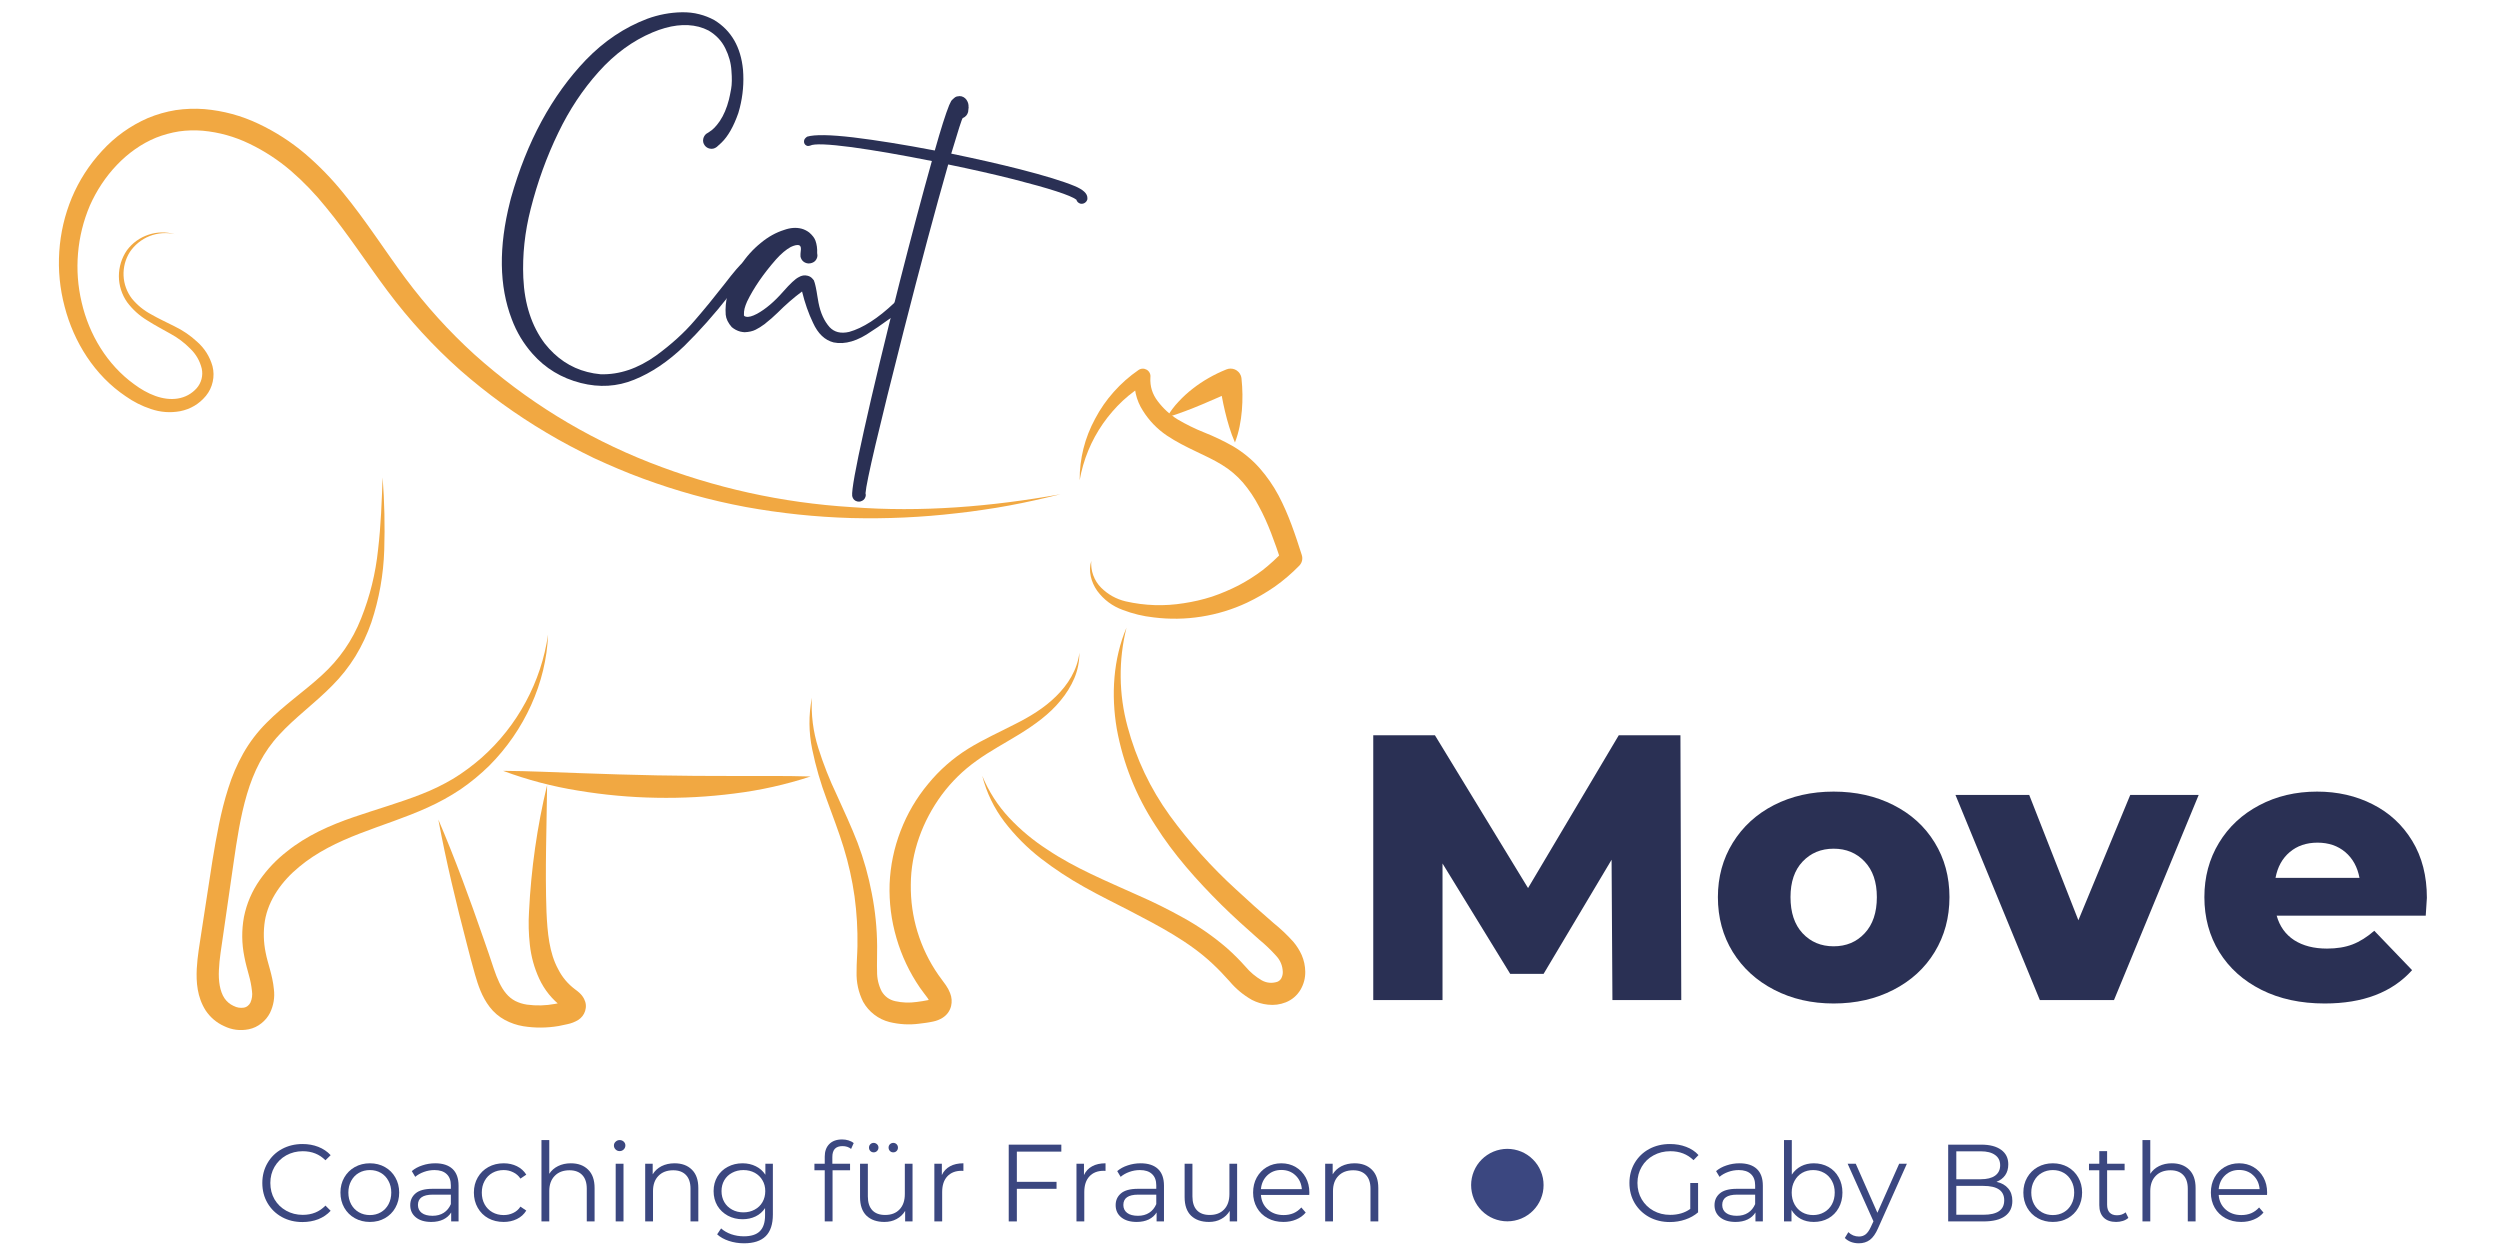 <svg xmlns="http://www.w3.org/2000/svg" xmlns:xlink="http://www.w3.org/1999/xlink" width="500" viewBox="0 0 375 187.5" height="250" preserveAspectRatio="xMidYMid meet"><defs><g></g><clipPath id="id1"><path d="M 161 55 L 195.891 55 L 195.891 93 L 161 93 Z M 161 55 " clip-rule="nonzero"></path></clipPath><clipPath id="id2"><path d="M 147 94 L 195.891 94 L 195.891 151 L 147 151 Z M 147 94 " clip-rule="nonzero"></path></clipPath><clipPath id="id3"><path d="M 65 117 L 88 117 L 88 154.66 L 65 154.66 Z M 65 117 " clip-rule="nonzero"></path></clipPath><clipPath id="id4"><path d="M 29 71 L 83 71 L 83 154.66 L 29 154.66 Z M 29 71 " clip-rule="nonzero"></path></clipPath><clipPath id="id5"><path d="M 8.141 16.277 L 160 16.277 L 160 78 L 8.141 78 Z M 8.141 16.277 " clip-rule="nonzero"></path></clipPath><clipPath id="id6"><path d="M 220.668 172.328 L 231.535 172.328 L 231.535 183.199 L 220.668 183.199 Z M 220.668 172.328 " clip-rule="nonzero"></path></clipPath></defs><g clip-path="url(#id1)"><path fill="#f1a842" d="M 161.949 72.039 C 161.938 68.766 162.711 65.688 164.27 62.809 C 165.035 61.352 165.965 60.012 167.062 58.785 C 168.168 57.539 169.406 56.445 170.781 55.5 C 170.965 55.375 171.164 55.309 171.387 55.301 C 171.605 55.293 171.812 55.348 172.004 55.457 C 172.195 55.57 172.34 55.723 172.441 55.918 C 172.543 56.113 172.586 56.32 172.566 56.539 L 172.559 56.633 C 172.484 57.945 172.852 59.125 173.652 60.168 C 174.477 61.27 175.477 62.188 176.648 62.914 C 177.914 63.66 179.23 64.309 180.598 64.855 C 182.102 65.449 183.555 66.145 184.961 66.941 C 186.449 67.824 187.77 68.906 188.922 70.195 C 190.035 71.457 190.988 72.832 191.781 74.316 C 193.324 77.234 194.316 80.277 195.262 83.234 L 195.27 83.266 C 195.359 83.539 195.367 83.82 195.305 84.102 C 195.238 84.383 195.105 84.625 194.906 84.836 C 193.773 86 192.547 87.051 191.223 87.992 C 189.895 88.91 188.504 89.715 187.043 90.406 C 184.863 91.426 182.582 92.121 180.199 92.496 C 177.82 92.871 175.434 92.91 173.043 92.609 C 171.457 92.438 169.914 92.062 168.422 91.492 C 166.852 90.922 165.57 89.965 164.578 88.621 C 163.656 87.32 163.223 85.613 163.691 84.137 C 163.633 84.883 163.734 85.605 163.992 86.305 C 164.25 87.008 164.641 87.621 165.168 88.152 C 166.207 89.184 167.434 89.867 168.859 90.207 C 171.742 90.859 174.641 90.953 177.559 90.484 C 178.996 90.27 180.406 89.941 181.789 89.5 C 183.16 89.035 184.484 88.473 185.773 87.816 C 187.043 87.148 188.254 86.383 189.398 85.52 C 190.52 84.637 191.562 83.676 192.535 82.637 L 192.18 84.234 C 191.207 81.316 190.215 78.461 188.816 75.914 C 188.156 74.648 187.363 73.473 186.441 72.383 C 185.527 71.332 184.473 70.445 183.281 69.719 C 180.871 68.227 177.867 67.234 175.023 65.328 C 173.566 64.34 172.371 63.098 171.434 61.605 C 170.93 60.824 170.574 59.98 170.367 59.074 C 170.164 58.172 170.125 57.258 170.246 56.336 L 172.023 57.469 C 170.719 58.207 169.52 59.086 168.422 60.105 C 167.316 61.145 166.328 62.285 165.457 63.527 C 163.668 66.109 162.496 68.949 161.949 72.039 Z M 161.949 72.039 " fill-opacity="1" fill-rule="nonzero"></path></g><path fill="#f1a842" d="M 175.047 62.578 C 175.535 61.727 176.121 60.945 176.797 60.234 C 177.453 59.527 178.16 58.879 178.926 58.289 C 179.684 57.699 180.48 57.164 181.316 56.691 C 182.148 56.215 183.012 55.797 183.902 55.438 L 183.969 55.41 C 184.172 55.328 184.383 55.289 184.598 55.289 C 184.816 55.289 185.027 55.336 185.23 55.418 C 185.43 55.504 185.605 55.625 185.762 55.781 C 185.914 55.934 186.031 56.113 186.113 56.316 C 186.172 56.461 186.207 56.609 186.223 56.766 C 186.395 58.367 186.414 59.969 186.281 61.57 C 186.215 62.379 186.098 63.184 185.938 63.98 C 185.773 64.797 185.543 65.594 185.242 66.371 C 184.91 65.613 184.625 64.84 184.387 64.051 C 184.152 63.281 183.941 62.516 183.762 61.754 C 183.395 60.223 183.125 58.703 182.902 57.172 L 185.227 58.504 L 182.793 59.594 C 181.98 59.953 181.156 60.309 180.328 60.656 C 179.496 61.008 178.648 61.344 177.777 61.672 C 176.906 62 176.016 62.32 175.047 62.578 Z M 175.047 62.578 " fill-opacity="1" fill-rule="nonzero"></path><g clip-path="url(#id2)"><path fill="#f1a842" d="M 168.977 94.145 C 168.367 96.586 168.074 99.066 168.102 101.582 C 168.129 104.098 168.473 106.57 169.133 109 C 170.426 113.828 172.535 118.27 175.461 122.324 C 178.402 126.355 181.719 130.055 185.41 133.422 C 187.246 135.125 189.113 136.809 191.031 138.453 C 192.094 139.309 193.078 140.242 193.992 141.258 C 194.508 141.867 194.93 142.535 195.258 143.262 C 195.602 144.062 195.777 144.895 195.789 145.766 C 195.801 146.719 195.566 147.609 195.09 148.438 C 194.562 149.328 193.82 149.965 192.859 150.352 C 192 150.688 191.113 150.805 190.191 150.699 C 189.348 150.613 188.547 150.375 187.789 149.984 C 186.5 149.254 185.383 148.324 184.43 147.191 C 183.551 146.211 182.773 145.387 181.883 144.562 C 178.371 141.254 173.91 138.934 169.434 136.602 C 167.188 135.441 164.891 134.324 162.641 133.055 C 160.375 131.793 158.215 130.371 156.156 128.789 C 154.094 127.188 152.266 125.355 150.676 123.285 C 149.098 121.207 147.984 118.906 147.34 116.383 C 148.309 118.73 149.66 120.832 151.395 122.691 C 153.109 124.512 155.023 126.098 157.129 127.453 C 161.277 130.238 165.918 132.133 170.578 134.238 C 172.949 135.27 175.262 136.414 177.516 137.676 C 179.84 138.961 182.008 140.469 184.02 142.199 C 185.008 143.074 185.941 144.004 186.82 144.992 C 187.52 145.824 188.34 146.512 189.277 147.059 C 190.016 147.457 190.789 147.527 191.59 147.273 C 191.852 147.168 192.055 146.992 192.195 146.746 C 192.352 146.441 192.43 146.117 192.418 145.773 C 192.383 144.848 192.051 144.047 191.418 143.367 C 190.629 142.488 189.777 141.676 188.863 140.926 C 186.949 139.23 185.031 137.523 183.203 135.711 C 179.551 132.082 176.062 128.191 173.281 123.773 C 170.398 119.348 168.477 114.535 167.52 109.34 C 166.652 104.23 166.98 98.852 168.977 94.145 Z M 168.977 94.145 " fill-opacity="1" fill-rule="nonzero"></path></g><path fill="#f1a842" d="M 161.906 97.914 C 161.914 99.234 161.664 100.504 161.156 101.723 C 160.629 102.945 159.938 104.066 159.082 105.082 C 157.406 107.145 155.191 108.715 152.988 110.086 C 150.77 111.453 148.5 112.652 146.492 114.105 C 144.48 115.535 142.742 117.238 141.27 119.215 C 138.391 123.129 136.633 127.879 136.621 132.68 C 136.586 135.094 136.918 137.457 137.621 139.77 C 138.324 142.078 139.367 144.227 140.742 146.215 L 141.883 147.781 C 142.145 148.156 142.359 148.559 142.523 148.988 C 142.77 149.617 142.816 150.258 142.664 150.914 C 142.473 151.656 142.051 152.238 141.406 152.656 C 140.965 152.934 140.488 153.125 139.973 153.23 C 139.555 153.324 139.246 153.367 138.902 153.422 C 138.562 153.473 138.219 153.52 137.867 153.555 C 136.371 153.75 134.887 153.664 133.422 153.305 C 132.582 153.09 131.816 152.719 131.129 152.188 C 130.445 151.66 129.891 151.02 129.465 150.262 C 128.77 148.855 128.441 147.367 128.488 145.797 C 128.48 144.395 128.602 143.133 128.617 141.902 C 128.66 139.406 128.516 136.922 128.18 134.449 C 127.828 131.965 127.285 129.527 126.547 127.129 C 125.812 124.723 124.883 122.336 124.004 119.906 C 123.086 117.465 122.363 114.969 121.836 112.418 C 121.301 109.836 121.281 107.254 121.785 104.664 C 121.648 107.234 121.969 109.746 122.742 112.199 C 123.508 114.629 124.441 116.992 125.539 119.289 C 126.59 121.621 127.688 123.965 128.637 126.414 C 129.57 128.887 130.285 131.426 130.773 134.023 C 131.285 136.629 131.551 139.258 131.57 141.914 C 131.59 143.254 131.516 144.559 131.562 145.723 C 131.547 146.773 131.777 147.766 132.25 148.703 C 132.719 149.484 133.398 149.977 134.289 150.176 C 135.355 150.414 136.43 150.449 137.512 150.293 C 137.801 150.258 138.094 150.219 138.391 150.168 C 138.68 150.117 139.008 150.066 139.215 150.016 C 139.34 149.988 139.461 149.945 139.574 149.891 C 139.5 149.949 139.453 150.023 139.43 150.113 C 139.395 150.242 139.438 150.27 139.391 150.152 C 139.316 149.98 139.223 149.82 139.113 149.668 C 138.98 149.473 138.801 149.258 138.586 148.965 C 138.383 148.684 138.164 148.414 137.973 148.129 C 136.414 145.844 135.246 143.375 134.473 140.723 C 133.695 138.07 133.352 135.359 133.441 132.598 C 133.555 129.852 134.105 127.195 135.094 124.629 C 136.078 122.062 137.449 119.719 139.207 117.602 C 140.934 115.492 142.953 113.719 145.27 112.281 C 147.547 110.879 149.922 109.824 152.18 108.656 C 154.453 107.52 156.605 106.227 158.395 104.461 C 160.172 102.723 161.598 100.496 161.906 97.914 Z M 161.906 97.914 " fill-opacity="1" fill-rule="nonzero"></path><path fill="#f1a842" d="M 121.59 116.473 C 117.863 117.695 114.051 118.547 110.156 119.027 C 106.27 119.527 102.371 119.738 98.453 119.664 C 94.535 119.598 90.645 119.242 86.781 118.602 C 82.906 117.984 79.129 116.992 75.449 115.625 C 79.375 115.648 83.215 115.848 87.051 115.973 C 90.883 116.117 94.703 116.227 98.516 116.305 C 102.332 116.375 106.152 116.406 109.984 116.398 C 113.82 116.414 117.668 116.352 121.59 116.473 Z M 121.59 116.473 " fill-opacity="1" fill-rule="nonzero"></path><g clip-path="url(#id3)"><path fill="#f1a842" d="M 82.066 117.758 C 81.996 124.156 81.75 130.5 81.973 136.777 C 82.113 139.883 82.383 142.922 83.723 145.375 C 84.332 146.586 85.184 147.598 86.273 148.41 C 86.488 148.562 86.695 148.727 86.891 148.906 C 87.191 149.172 87.434 149.484 87.617 149.844 C 87.914 150.426 87.961 151.027 87.77 151.652 C 87.586 152.215 87.242 152.66 86.746 152.984 C 86.234 153.297 85.684 153.512 85.098 153.629 C 84.672 153.734 84.246 153.824 83.809 153.902 C 82.039 154.203 80.266 154.215 78.492 153.934 C 77.523 153.773 76.609 153.461 75.742 153 C 74.84 152.512 74.074 151.859 73.453 151.047 C 72.254 149.477 71.715 147.766 71.258 146.203 C 70.809 144.645 70.418 143.125 70.02 141.574 C 68.414 135.418 66.922 129.223 65.75 122.934 C 68.266 128.816 70.457 134.801 72.539 140.816 C 73.066 142.309 73.586 143.836 74.074 145.32 C 74.566 146.773 75.133 148.121 75.938 149.051 C 76.312 149.5 76.762 149.863 77.281 150.141 C 77.84 150.422 78.43 150.605 79.051 150.695 C 80.457 150.883 81.855 150.848 83.25 150.586 C 83.602 150.531 83.953 150.461 84.305 150.379 C 84.684 150.301 84.973 150.195 84.895 150.223 C 84.754 150.332 84.656 150.477 84.605 150.648 C 84.539 150.871 84.551 151.09 84.648 151.301 C 84.777 151.48 84.605 151.238 84.328 151.055 C 82.82 149.922 81.668 148.5 80.875 146.789 C 80.137 145.18 79.672 143.5 79.48 141.742 C 79.293 140.086 79.25 138.43 79.352 136.77 C 79.664 130.348 80.566 124.012 82.066 117.758 Z M 82.066 117.758 " fill-opacity="1" fill-rule="nonzero"></path></g><g clip-path="url(#id4)"><path fill="#f1a842" d="M 57.395 71.613 C 57.668 75.242 57.75 78.871 57.637 82.504 C 57.516 86.211 56.875 89.828 55.707 93.348 C 55.09 95.125 54.297 96.82 53.32 98.43 C 52.324 100.043 51.152 101.523 49.809 102.863 C 47.184 105.531 44.211 107.66 41.887 110.215 C 39.539 112.715 38.035 115.781 37.047 119.117 C 36.059 122.445 35.531 125.98 35.016 129.555 L 33.473 140.258 C 33.227 142.027 32.898 143.867 32.836 145.508 C 32.754 147.145 32.98 148.703 33.668 149.734 C 34.016 150.242 34.465 150.625 35.023 150.883 C 35.52 151.145 36.047 151.23 36.602 151.145 C 36.805 151.109 36.984 151.027 37.145 150.898 C 37.32 150.762 37.461 150.594 37.562 150.395 C 37.805 149.836 37.887 149.258 37.797 148.656 C 37.711 147.848 37.555 147.055 37.332 146.273 L 36.98 144.965 C 36.855 144.492 36.75 144.012 36.656 143.527 C 36.25 141.535 36.23 139.539 36.594 137.535 C 37.004 135.523 37.793 133.676 38.969 131.992 C 40.102 130.375 41.445 128.961 43.008 127.746 C 46.012 125.316 49.57 123.758 53.039 122.57 C 56.527 121.371 60 120.398 63.293 119.094 C 64.93 118.453 66.508 117.684 68.02 116.785 C 69.52 115.859 70.93 114.812 72.254 113.652 C 74.949 111.25 77.152 108.465 78.863 105.289 C 80.578 102.113 81.691 98.738 82.211 95.172 C 81.941 102.441 78.645 109.586 73.391 114.852 C 72.055 116.164 70.613 117.352 69.07 118.41 C 67.508 119.449 65.871 120.352 64.164 121.121 C 60.777 122.664 57.273 123.738 53.949 125.035 C 50.621 126.32 47.488 127.844 44.871 130.031 C 42.258 132.176 40.262 134.988 39.734 138.109 C 39.484 139.719 39.523 141.32 39.852 142.914 C 40.141 144.469 40.879 146.254 41.082 148.371 C 41.238 149.609 41.043 150.793 40.504 151.922 C 40.188 152.543 39.754 153.066 39.207 153.496 C 38.648 153.945 38.016 154.246 37.312 154.391 C 36.02 154.648 34.781 154.488 33.598 153.91 C 32.469 153.395 31.555 152.617 30.859 151.586 C 29.555 149.539 29.426 147.297 29.512 145.355 C 29.613 143.375 29.949 141.648 30.211 139.836 L 31.871 129.055 C 32.469 125.484 33.082 121.84 34.238 118.246 C 34.805 116.418 35.555 114.668 36.492 113 C 37.449 111.312 38.617 109.785 39.988 108.414 C 42.672 105.707 45.695 103.664 48.277 101.285 C 50.902 98.902 52.867 96.062 54.168 92.766 C 55.496 89.438 56.344 85.992 56.711 82.43 C 57.137 78.859 57.258 75.234 57.395 71.613 Z M 57.395 71.613 " fill-opacity="1" fill-rule="nonzero"></path></g><g clip-path="url(#id5)"><path fill="#f1a842" d="M 159.074 74.137 C 156.52 74.766 153.953 75.355 151.359 75.832 C 150.062 76.07 148.762 76.293 147.453 76.473 C 146.152 76.68 144.84 76.836 143.527 76.984 C 138.266 77.602 132.98 77.84 127.684 77.707 C 122.363 77.551 117.086 77 111.852 76.047 C 106.602 75.066 101.473 73.648 96.465 71.797 C 93.957 70.883 91.504 69.824 89.078 68.707 C 86.68 67.539 84.305 66.305 82.012 64.93 C 77.391 62.195 73.062 59.059 69.027 55.523 C 65.008 51.941 61.387 48 58.164 43.691 C 54.969 39.422 52.141 35.008 48.875 31.066 C 47.289 29.09 45.539 27.273 43.625 25.613 C 41.727 23.992 39.652 22.637 37.402 21.555 C 35.188 20.484 32.859 19.836 30.41 19.609 C 29.219 19.512 28.027 19.543 26.844 19.711 C 25.672 19.898 24.531 20.211 23.422 20.645 C 19 22.453 15.465 26.352 13.48 30.832 C 12.508 33.125 11.914 35.516 11.703 38 C 11.492 40.48 11.676 42.938 12.25 45.363 C 13.363 50.199 16.086 54.715 20.113 57.629 C 22.078 59.098 24.449 60.137 26.656 59.781 C 27.785 59.598 28.734 59.082 29.5 58.234 C 29.852 57.832 30.094 57.371 30.23 56.852 C 30.363 56.332 30.375 55.812 30.262 55.289 C 29.977 54.129 29.406 53.133 28.543 52.301 C 27.66 51.406 26.668 50.656 25.559 50.059 C 24.434 49.414 23.25 48.812 22.113 48.078 C 20.918 47.359 19.902 46.445 19.07 45.328 C 18.668 44.758 18.363 44.137 18.152 43.473 C 17.941 42.809 17.836 42.129 17.832 41.434 C 17.832 40.734 17.934 40.055 18.141 39.387 C 18.348 38.723 18.648 38.102 19.047 37.531 C 19.453 36.988 19.926 36.52 20.473 36.125 C 21.02 35.73 21.617 35.426 22.258 35.211 C 22.898 34.996 23.555 34.879 24.23 34.867 C 24.906 34.852 25.57 34.938 26.219 35.125 C 25.586 34.98 24.945 34.934 24.297 34.984 C 23.652 35.035 23.027 35.18 22.422 35.418 C 21.82 35.66 21.27 35.984 20.766 36.391 C 20.262 36.801 19.828 37.273 19.469 37.812 C 19.137 38.344 18.891 38.91 18.73 39.512 C 18.574 40.117 18.508 40.73 18.535 41.355 C 18.562 41.98 18.684 42.586 18.898 43.172 C 19.113 43.758 19.41 44.301 19.789 44.797 C 20.598 45.773 21.562 46.559 22.68 47.156 C 23.785 47.797 24.98 48.336 26.164 48.941 C 27.418 49.547 28.555 50.32 29.574 51.266 C 30.699 52.266 31.465 53.484 31.875 54.93 C 32.07 55.707 32.082 56.484 31.906 57.27 C 31.734 58.051 31.395 58.754 30.891 59.375 C 29.875 60.598 28.586 61.367 27.027 61.68 C 25.531 61.953 24.062 61.84 22.625 61.348 C 21.27 60.898 20.012 60.262 18.848 59.438 C 14.203 56.32 11.07 51.316 9.695 45.996 C 8.977 43.289 8.707 40.539 8.891 37.742 C 9.074 34.949 9.699 32.258 10.77 29.668 C 11.867 27.062 13.375 24.719 15.297 22.637 C 17.246 20.504 19.547 18.859 22.195 17.703 C 23.539 17.145 24.926 16.75 26.359 16.516 C 27.789 16.309 29.223 16.258 30.664 16.367 C 33.512 16.613 36.223 17.352 38.801 18.578 C 41.324 19.773 43.648 21.27 45.777 23.07 C 47.859 24.852 49.758 26.805 51.477 28.93 C 54.898 33.105 57.723 37.578 60.805 41.73 C 63.887 45.871 67.336 49.684 71.152 53.16 C 78.93 60.129 87.684 65.527 97.406 69.359 C 107.172 73.191 117.289 75.426 127.762 76.07 C 138.191 76.875 148.723 75.992 159.074 74.137 Z M 159.074 74.137 " fill-opacity="1" fill-rule="nonzero"></path></g><g fill="#2a3054" fill-opacity="1"><g transform="translate(202.019, 150.007)"><g><path d="M 39.844 0 L 39.719 -21.047 L 29.516 -3.922 L 24.516 -3.922 L 14.359 -20.484 L 14.359 0 L 3.969 0 L 3.969 -39.719 L 13.219 -39.719 L 27.188 -16.797 L 40.797 -39.719 L 50.047 -39.719 L 50.172 0 Z M 39.844 0 "></path></g></g></g><g fill="#2a3054" fill-opacity="1"><g transform="translate(256.153, 150.007)"><g><path d="M 18.891 0.516 C 15.598 0.516 12.629 -0.164 9.984 -1.531 C 7.336 -2.895 5.266 -4.785 3.766 -7.203 C 2.273 -9.629 1.531 -12.375 1.531 -15.438 C 1.531 -18.457 2.273 -21.176 3.766 -23.594 C 5.266 -26.02 7.328 -27.906 9.953 -29.25 C 12.586 -30.594 15.566 -31.266 18.891 -31.266 C 22.223 -31.266 25.211 -30.594 27.859 -29.25 C 30.516 -27.906 32.578 -26.031 34.047 -23.625 C 35.523 -21.227 36.266 -18.5 36.266 -15.438 C 36.266 -12.375 35.523 -9.629 34.047 -7.203 C 32.578 -4.785 30.516 -2.895 27.859 -1.531 C 25.211 -0.164 22.223 0.516 18.891 0.516 Z M 18.891 -8.062 C 20.785 -8.062 22.336 -8.711 23.547 -10.016 C 24.766 -11.316 25.375 -13.125 25.375 -15.438 C 25.375 -17.707 24.766 -19.484 23.547 -20.766 C 22.336 -22.055 20.785 -22.703 18.891 -22.703 C 17.004 -22.703 15.453 -22.055 14.234 -20.766 C 13.023 -19.484 12.422 -17.707 12.422 -15.438 C 12.422 -13.125 13.023 -11.316 14.234 -10.016 C 15.453 -8.711 17.004 -8.062 18.891 -8.062 Z M 18.891 -8.062 "></path></g></g></g><g fill="#2a3054" fill-opacity="1"><g transform="translate(293.944, 150.007)"><g><path d="M 35.859 -30.766 L 23.156 0 L 12.031 0 L -0.625 -30.766 L 10.438 -30.766 L 17.812 -11.969 L 25.594 -30.766 Z M 35.859 -30.766 "></path></g></g></g><g fill="#2a3054" fill-opacity="1"><g transform="translate(329.126, 150.007)"><g><path d="M 34.906 -15.328 C 34.906 -15.242 34.848 -14.352 34.734 -12.656 L 12.375 -12.656 C 12.82 -11.062 13.695 -9.836 15 -8.984 C 16.312 -8.141 17.953 -7.719 19.922 -7.719 C 21.391 -7.719 22.664 -7.926 23.75 -8.344 C 24.832 -8.758 25.922 -9.441 27.016 -10.391 L 32.688 -4.484 C 29.695 -1.148 25.328 0.516 19.578 0.516 C 15.984 0.516 12.82 -0.164 10.094 -1.531 C 7.375 -2.895 5.266 -4.785 3.766 -7.203 C 2.273 -9.629 1.531 -12.375 1.531 -15.438 C 1.531 -18.457 2.258 -21.172 3.719 -23.578 C 5.176 -25.984 7.191 -27.863 9.766 -29.219 C 12.336 -30.582 15.227 -31.266 18.438 -31.266 C 21.508 -31.266 24.289 -30.629 26.781 -29.359 C 29.281 -28.098 31.258 -26.266 32.719 -23.859 C 34.176 -21.461 34.906 -18.617 34.906 -15.328 Z M 18.5 -23.609 C 16.832 -23.609 15.441 -23.133 14.328 -22.188 C 13.211 -21.238 12.504 -19.953 12.203 -18.328 L 24.797 -18.328 C 24.492 -19.953 23.785 -21.238 22.672 -22.188 C 21.555 -23.133 20.164 -23.609 18.5 -23.609 Z M 18.5 -23.609 "></path></g></g></g><g clip-path="url(#id6)"><path fill="#3b4780" d="M 231.535 177.762 C 231.535 178.121 231.5 178.473 231.434 178.824 C 231.363 179.172 231.258 179.512 231.121 179.844 C 230.984 180.172 230.82 180.484 230.621 180.781 C 230.422 181.078 230.195 181.352 229.945 181.605 C 229.691 181.859 229.418 182.082 229.121 182.281 C 228.824 182.48 228.512 182.648 228.184 182.785 C 227.852 182.922 227.512 183.023 227.164 183.094 C 226.812 183.164 226.457 183.199 226.102 183.199 C 225.746 183.199 225.391 183.164 225.043 183.094 C 224.691 183.023 224.352 182.922 224.023 182.785 C 223.691 182.648 223.379 182.48 223.082 182.281 C 222.785 182.082 222.512 181.859 222.258 181.605 C 222.008 181.352 221.781 181.078 221.582 180.781 C 221.387 180.484 221.219 180.172 221.082 179.844 C 220.945 179.512 220.844 179.172 220.773 178.824 C 220.703 178.473 220.668 178.121 220.668 177.762 C 220.668 177.406 220.703 177.055 220.773 176.703 C 220.844 176.352 220.945 176.012 221.082 175.684 C 221.219 175.355 221.387 175.039 221.582 174.742 C 221.781 174.449 222.008 174.172 222.258 173.922 C 222.512 173.668 222.785 173.441 223.082 173.246 C 223.379 173.047 223.691 172.879 224.023 172.742 C 224.352 172.605 224.691 172.504 225.043 172.434 C 225.391 172.363 225.746 172.328 226.102 172.328 C 226.457 172.328 226.812 172.363 227.164 172.434 C 227.512 172.504 227.852 172.605 228.184 172.742 C 228.512 172.879 228.824 173.047 229.121 173.246 C 229.418 173.441 229.691 173.668 229.945 173.922 C 230.195 174.172 230.422 174.449 230.621 174.742 C 230.82 175.039 230.984 175.355 231.121 175.684 C 231.258 176.012 231.363 176.352 231.434 176.703 C 231.5 177.055 231.535 177.406 231.535 177.762 Z M 231.535 177.762 " fill-opacity="1" fill-rule="nonzero"></path></g><g fill="#3b4780" fill-opacity="1"><g transform="translate(38.489, 183.213)"><g><path d="M 6.875 0.094 C 5.738 0.094 4.711 -0.156 3.797 -0.656 C 2.879 -1.164 2.16 -1.863 1.641 -2.75 C 1.117 -3.645 0.859 -4.648 0.859 -5.766 C 0.859 -6.867 1.117 -7.867 1.641 -8.766 C 2.16 -9.66 2.879 -10.359 3.797 -10.859 C 4.723 -11.359 5.754 -11.609 6.891 -11.609 C 7.742 -11.609 8.531 -11.469 9.25 -11.188 C 9.977 -10.906 10.598 -10.488 11.109 -9.938 L 10.328 -9.172 C 9.43 -10.078 8.297 -10.531 6.922 -10.531 C 6.016 -10.531 5.188 -10.32 4.438 -9.906 C 3.695 -9.488 3.113 -8.914 2.688 -8.188 C 2.27 -7.469 2.062 -6.66 2.062 -5.766 C 2.062 -4.859 2.27 -4.039 2.688 -3.312 C 3.113 -2.594 3.695 -2.023 4.438 -1.609 C 5.188 -1.191 6.016 -0.984 6.922 -0.984 C 8.305 -0.984 9.441 -1.445 10.328 -2.375 L 11.109 -1.594 C 10.598 -1.039 9.977 -0.617 9.25 -0.328 C 8.52 -0.047 7.727 0.094 6.875 0.094 Z M 6.875 0.094 "></path></g></g></g><g fill="#3b4780" fill-opacity="1"><g transform="translate(50.316, 183.213)"><g><path d="M 5.172 0.078 C 4.336 0.078 3.582 -0.109 2.906 -0.484 C 2.238 -0.859 1.711 -1.379 1.328 -2.047 C 0.941 -2.723 0.75 -3.484 0.75 -4.328 C 0.75 -5.172 0.941 -5.926 1.328 -6.594 C 1.711 -7.258 2.238 -7.781 2.906 -8.156 C 3.582 -8.531 4.336 -8.719 5.172 -8.719 C 6.004 -8.719 6.754 -8.531 7.422 -8.156 C 8.086 -7.781 8.609 -7.258 8.984 -6.594 C 9.367 -5.926 9.562 -5.172 9.562 -4.328 C 9.562 -3.484 9.367 -2.723 8.984 -2.047 C 8.609 -1.379 8.086 -0.859 7.422 -0.484 C 6.754 -0.109 6.004 0.078 5.172 0.078 Z M 5.172 -0.953 C 5.785 -0.953 6.332 -1.094 6.812 -1.375 C 7.301 -1.656 7.68 -2.051 7.953 -2.562 C 8.234 -3.082 8.375 -3.672 8.375 -4.328 C 8.375 -4.984 8.234 -5.566 7.953 -6.078 C 7.68 -6.598 7.301 -7 6.812 -7.281 C 6.332 -7.562 5.785 -7.703 5.172 -7.703 C 4.555 -7.703 4.004 -7.562 3.516 -7.281 C 3.023 -7 2.641 -6.598 2.359 -6.078 C 2.078 -5.566 1.938 -4.984 1.938 -4.328 C 1.938 -3.672 2.078 -3.082 2.359 -2.562 C 2.641 -2.051 3.023 -1.656 3.516 -1.375 C 4.004 -1.094 4.555 -0.953 5.172 -0.953 Z M 5.172 -0.953 "></path></g></g></g><g fill="#3b4780" fill-opacity="1"><g transform="translate(60.629, 183.213)"><g><path d="M 4.656 -8.719 C 5.781 -8.719 6.645 -8.438 7.25 -7.875 C 7.852 -7.312 8.156 -6.473 8.156 -5.359 L 8.156 0 L 7.047 0 L 7.047 -1.344 C 6.773 -0.895 6.383 -0.547 5.875 -0.297 C 5.363 -0.047 4.758 0.078 4.062 0.078 C 3.094 0.078 2.32 -0.148 1.75 -0.609 C 1.188 -1.066 0.906 -1.676 0.906 -2.438 C 0.906 -3.164 1.172 -3.754 1.703 -4.203 C 2.234 -4.66 3.082 -4.891 4.25 -4.891 L 7 -4.891 L 7 -5.406 C 7 -6.156 6.785 -6.723 6.359 -7.109 C 5.941 -7.504 5.336 -7.703 4.547 -7.703 C 3.992 -7.703 3.461 -7.609 2.953 -7.422 C 2.453 -7.242 2.02 -7 1.656 -6.688 L 1.141 -7.547 C 1.578 -7.922 2.102 -8.207 2.719 -8.406 C 3.332 -8.613 3.977 -8.719 4.656 -8.719 Z M 4.25 -0.844 C 4.906 -0.844 5.469 -0.992 5.938 -1.297 C 6.406 -1.598 6.758 -2.031 7 -2.594 L 7 -4.016 L 4.281 -4.016 C 2.801 -4.016 2.062 -3.5 2.062 -2.469 C 2.062 -1.969 2.25 -1.57 2.625 -1.281 C 3.008 -0.988 3.551 -0.844 4.25 -0.844 Z M 4.25 -0.844 "></path></g></g></g><g fill="#3b4780" fill-opacity="1"><g transform="translate(70.333, 183.213)"><g><path d="M 5.219 0.078 C 4.363 0.078 3.598 -0.102 2.922 -0.469 C 2.242 -0.844 1.711 -1.367 1.328 -2.047 C 0.941 -2.723 0.75 -3.484 0.75 -4.328 C 0.75 -5.172 0.941 -5.926 1.328 -6.594 C 1.711 -7.258 2.242 -7.781 2.922 -8.156 C 3.598 -8.531 4.363 -8.719 5.219 -8.719 C 5.957 -8.719 6.617 -8.57 7.203 -8.281 C 7.797 -7.988 8.266 -7.566 8.609 -7.016 L 7.734 -6.422 C 7.453 -6.848 7.086 -7.164 6.641 -7.375 C 6.203 -7.594 5.727 -7.703 5.219 -7.703 C 4.594 -7.703 4.031 -7.562 3.531 -7.281 C 3.031 -7 2.641 -6.598 2.359 -6.078 C 2.078 -5.566 1.938 -4.984 1.938 -4.328 C 1.938 -3.66 2.078 -3.07 2.359 -2.562 C 2.641 -2.051 3.031 -1.656 3.531 -1.375 C 4.031 -1.094 4.594 -0.953 5.219 -0.953 C 5.727 -0.953 6.203 -1.055 6.641 -1.266 C 7.086 -1.473 7.453 -1.789 7.734 -2.219 L 8.609 -1.625 C 8.266 -1.07 7.797 -0.648 7.203 -0.359 C 6.609 -0.066 5.945 0.078 5.219 0.078 Z M 5.219 0.078 "></path></g></g></g><g fill="#3b4780" fill-opacity="1"><g transform="translate(79.594, 183.213)"><g><path d="M 6.031 -8.719 C 7.125 -8.719 7.988 -8.398 8.625 -7.766 C 9.27 -7.141 9.594 -6.223 9.594 -5.016 L 9.594 0 L 8.422 0 L 8.422 -4.906 C 8.422 -5.801 8.195 -6.484 7.75 -6.953 C 7.301 -7.43 6.66 -7.672 5.828 -7.672 C 4.891 -7.672 4.148 -7.391 3.609 -6.828 C 3.066 -6.273 2.797 -5.516 2.797 -4.547 L 2.797 0 L 1.625 0 L 1.625 -12.203 L 2.797 -12.203 L 2.797 -7.141 C 3.117 -7.641 3.555 -8.023 4.109 -8.297 C 4.672 -8.578 5.312 -8.719 6.031 -8.719 Z M 6.031 -8.719 "></path></g></g></g><g fill="#3b4780" fill-opacity="1"><g transform="translate(90.729, 183.213)"><g><path d="M 1.625 -8.656 L 2.797 -8.656 L 2.797 0 L 1.625 0 Z M 2.219 -10.547 C 1.977 -10.547 1.773 -10.629 1.609 -10.797 C 1.441 -10.961 1.359 -11.16 1.359 -11.391 C 1.359 -11.609 1.441 -11.797 1.609 -11.953 C 1.773 -12.117 1.977 -12.203 2.219 -12.203 C 2.457 -12.203 2.66 -12.125 2.828 -11.969 C 2.992 -11.812 3.078 -11.625 3.078 -11.406 C 3.078 -11.164 2.992 -10.961 2.828 -10.797 C 2.66 -10.629 2.457 -10.547 2.219 -10.547 Z M 2.219 -10.547 "></path></g></g></g><g fill="#3b4780" fill-opacity="1"><g transform="translate(95.154, 183.213)"><g><path d="M 6.031 -8.719 C 7.125 -8.719 7.988 -8.398 8.625 -7.766 C 9.27 -7.141 9.594 -6.223 9.594 -5.016 L 9.594 0 L 8.422 0 L 8.422 -4.906 C 8.422 -5.801 8.195 -6.484 7.75 -6.953 C 7.301 -7.43 6.66 -7.672 5.828 -7.672 C 4.891 -7.672 4.148 -7.391 3.609 -6.828 C 3.066 -6.273 2.797 -5.516 2.797 -4.547 L 2.797 0 L 1.625 0 L 1.625 -8.656 L 2.75 -8.656 L 2.75 -7.062 C 3.062 -7.582 3.5 -7.988 4.062 -8.281 C 4.633 -8.57 5.289 -8.719 6.031 -8.719 Z M 6.031 -8.719 "></path></g></g></g><g fill="#3b4780" fill-opacity="1"><g transform="translate(106.29, 183.213)"><g><path d="M 9.641 -8.656 L 9.641 -1.047 C 9.641 0.422 9.281 1.508 8.562 2.219 C 7.844 2.926 6.758 3.281 5.312 3.281 C 4.508 3.281 3.75 3.16 3.031 2.922 C 2.312 2.68 1.727 2.352 1.281 1.938 L 1.875 1.047 C 2.289 1.422 2.797 1.711 3.391 1.922 C 3.992 2.129 4.625 2.234 5.281 2.234 C 6.375 2.234 7.176 1.977 7.688 1.469 C 8.207 0.957 8.469 0.164 8.469 -0.906 L 8.469 -2 C 8.113 -1.457 7.641 -1.039 7.047 -0.75 C 6.461 -0.469 5.812 -0.328 5.094 -0.328 C 4.289 -0.328 3.555 -0.504 2.891 -0.859 C 2.223 -1.223 1.695 -1.723 1.312 -2.359 C 0.938 -3.004 0.75 -3.734 0.75 -4.547 C 0.75 -5.359 0.938 -6.082 1.312 -6.719 C 1.695 -7.352 2.219 -7.844 2.875 -8.188 C 3.531 -8.539 4.27 -8.719 5.094 -8.719 C 5.832 -8.719 6.5 -8.566 7.094 -8.266 C 7.688 -7.973 8.16 -7.551 8.516 -7 L 8.516 -8.656 Z M 5.219 -1.359 C 5.844 -1.359 6.406 -1.492 6.906 -1.766 C 7.414 -2.035 7.805 -2.41 8.078 -2.891 C 8.359 -3.379 8.5 -3.93 8.5 -4.547 C 8.5 -5.16 8.359 -5.703 8.078 -6.172 C 7.805 -6.648 7.422 -7.023 6.922 -7.297 C 6.422 -7.566 5.852 -7.703 5.219 -7.703 C 4.594 -7.703 4.031 -7.566 3.531 -7.297 C 3.031 -7.035 2.641 -6.664 2.359 -6.188 C 2.078 -5.707 1.938 -5.16 1.938 -4.547 C 1.938 -3.93 2.078 -3.379 2.359 -2.891 C 2.641 -2.41 3.031 -2.035 3.531 -1.766 C 4.031 -1.492 4.594 -1.359 5.219 -1.359 Z M 5.219 -1.359 "></path></g></g></g><g fill="#3b4780" fill-opacity="1"><g transform="translate(117.573, 183.213)"><g></g></g></g><g fill="#3b4780" fill-opacity="1"><g transform="translate(121.883, 183.213)"><g><path d="M 4.484 -11.297 C 3.984 -11.297 3.602 -11.16 3.344 -10.891 C 3.094 -10.617 2.969 -10.211 2.969 -9.672 L 2.969 -8.656 L 5.625 -8.656 L 5.625 -7.672 L 3 -7.672 L 3 0 L 1.828 0 L 1.828 -7.672 L 0.281 -7.672 L 0.281 -8.656 L 1.828 -8.656 L 1.828 -9.719 C 1.828 -10.508 2.051 -11.133 2.5 -11.594 C 2.957 -12.062 3.602 -12.297 4.438 -12.297 C 4.77 -12.297 5.086 -12.25 5.391 -12.156 C 5.703 -12.062 5.961 -11.926 6.172 -11.75 L 5.781 -10.875 C 5.438 -11.156 5.004 -11.297 4.484 -11.297 Z M 4.484 -11.297 "></path></g></g></g><g fill="#3b4780" fill-opacity="1"><g transform="translate(127.459, 183.213)"><g><path d="M 9.422 -8.656 L 9.422 0 L 8.312 0 L 8.312 -1.578 C 8 -1.055 7.57 -0.648 7.031 -0.359 C 6.5 -0.066 5.891 0.078 5.203 0.078 C 4.066 0.078 3.172 -0.234 2.516 -0.859 C 1.867 -1.492 1.547 -2.422 1.547 -3.641 L 1.547 -8.656 L 2.719 -8.656 L 2.719 -3.75 C 2.719 -2.844 2.941 -2.148 3.391 -1.672 C 3.836 -1.203 4.477 -0.969 5.312 -0.969 C 6.227 -0.969 6.945 -1.242 7.469 -1.797 C 8 -2.348 8.266 -3.117 8.266 -4.109 L 8.266 -8.656 Z M 3.594 -10.359 C 3.395 -10.359 3.227 -10.426 3.094 -10.562 C 2.957 -10.695 2.891 -10.867 2.891 -11.078 C 2.891 -11.273 2.957 -11.441 3.094 -11.578 C 3.227 -11.711 3.395 -11.781 3.594 -11.781 C 3.781 -11.781 3.945 -11.711 4.094 -11.578 C 4.238 -11.441 4.312 -11.273 4.312 -11.078 C 4.312 -10.879 4.238 -10.707 4.094 -10.562 C 3.957 -10.426 3.789 -10.359 3.594 -10.359 Z M 6.531 -10.359 C 6.332 -10.359 6.164 -10.426 6.031 -10.562 C 5.895 -10.707 5.828 -10.879 5.828 -11.078 C 5.828 -11.273 5.895 -11.441 6.031 -11.578 C 6.176 -11.711 6.344 -11.781 6.531 -11.781 C 6.727 -11.781 6.895 -11.711 7.031 -11.578 C 7.164 -11.441 7.234 -11.273 7.234 -11.078 C 7.234 -10.867 7.164 -10.695 7.031 -10.562 C 6.895 -10.426 6.727 -10.359 6.531 -10.359 Z M 6.531 -10.359 "></path></g></g></g><g fill="#3b4780" fill-opacity="1"><g transform="translate(138.528, 183.213)"><g><path d="M 2.75 -6.953 C 3.02 -7.535 3.426 -7.973 3.969 -8.266 C 4.508 -8.566 5.18 -8.719 5.984 -8.719 L 5.984 -7.578 L 5.703 -7.594 C 4.797 -7.594 4.082 -7.312 3.562 -6.75 C 3.051 -6.195 2.797 -5.414 2.797 -4.406 L 2.797 0 L 1.625 0 L 1.625 -8.656 L 2.75 -8.656 Z M 2.75 -6.953 "></path></g></g></g><g fill="#3b4780" fill-opacity="1"><g transform="translate(145.124, 183.213)"><g></g></g></g><g fill="#3b4780" fill-opacity="1"><g transform="translate(149.434, 183.213)"><g><path d="M 3.094 -10.469 L 3.094 -5.938 L 9.047 -5.938 L 9.047 -4.891 L 3.094 -4.891 L 3.094 0 L 1.875 0 L 1.875 -11.516 L 9.766 -11.516 L 9.766 -10.469 Z M 3.094 -10.469 "></path></g></g></g><g fill="#3b4780" fill-opacity="1"><g transform="translate(159.846, 183.213)"><g><path d="M 2.75 -6.953 C 3.02 -7.535 3.426 -7.973 3.969 -8.266 C 4.508 -8.566 5.18 -8.719 5.984 -8.719 L 5.984 -7.578 L 5.703 -7.594 C 4.797 -7.594 4.082 -7.312 3.562 -6.75 C 3.051 -6.195 2.797 -5.414 2.797 -4.406 L 2.797 0 L 1.625 0 L 1.625 -8.656 L 2.75 -8.656 Z M 2.75 -6.953 "></path></g></g></g><g fill="#3b4780" fill-opacity="1"><g transform="translate(166.441, 183.213)"><g><path d="M 4.656 -8.719 C 5.781 -8.719 6.645 -8.438 7.25 -7.875 C 7.852 -7.312 8.156 -6.473 8.156 -5.359 L 8.156 0 L 7.047 0 L 7.047 -1.344 C 6.773 -0.895 6.383 -0.547 5.875 -0.297 C 5.363 -0.047 4.758 0.078 4.062 0.078 C 3.094 0.078 2.32 -0.148 1.75 -0.609 C 1.188 -1.066 0.906 -1.676 0.906 -2.438 C 0.906 -3.164 1.172 -3.754 1.703 -4.203 C 2.234 -4.66 3.082 -4.891 4.25 -4.891 L 7 -4.891 L 7 -5.406 C 7 -6.156 6.785 -6.723 6.359 -7.109 C 5.941 -7.504 5.336 -7.703 4.547 -7.703 C 3.992 -7.703 3.461 -7.609 2.953 -7.422 C 2.453 -7.242 2.02 -7 1.656 -6.688 L 1.141 -7.547 C 1.578 -7.922 2.102 -8.207 2.719 -8.406 C 3.332 -8.613 3.977 -8.719 4.656 -8.719 Z M 4.25 -0.844 C 4.906 -0.844 5.469 -0.992 5.938 -1.297 C 6.406 -1.598 6.758 -2.031 7 -2.594 L 7 -4.016 L 4.281 -4.016 C 2.801 -4.016 2.062 -3.5 2.062 -2.469 C 2.062 -1.969 2.25 -1.57 2.625 -1.281 C 3.008 -0.988 3.551 -0.844 4.25 -0.844 Z M 4.25 -0.844 "></path></g></g></g><g fill="#3b4780" fill-opacity="1"><g transform="translate(176.146, 183.213)"><g><path d="M 9.422 -8.656 L 9.422 0 L 8.312 0 L 8.312 -1.578 C 8 -1.055 7.57 -0.648 7.031 -0.359 C 6.5 -0.066 5.891 0.078 5.203 0.078 C 4.066 0.078 3.172 -0.234 2.516 -0.859 C 1.867 -1.492 1.547 -2.422 1.547 -3.641 L 1.547 -8.656 L 2.719 -8.656 L 2.719 -3.75 C 2.719 -2.844 2.941 -2.148 3.391 -1.672 C 3.836 -1.203 4.477 -0.969 5.312 -0.969 C 6.227 -0.969 6.945 -1.242 7.469 -1.797 C 8 -2.348 8.266 -3.117 8.266 -4.109 L 8.266 -8.656 Z M 9.422 -8.656 "></path></g></g></g><g fill="#3b4780" fill-opacity="1"><g transform="translate(187.216, 183.213)"><g><path d="M 9.172 -3.969 L 1.922 -3.969 C 1.992 -3.062 2.344 -2.332 2.969 -1.781 C 3.594 -1.227 4.379 -0.953 5.328 -0.953 C 5.867 -0.953 6.363 -1.047 6.812 -1.234 C 7.258 -1.43 7.648 -1.719 7.984 -2.094 L 8.641 -1.328 C 8.254 -0.867 7.77 -0.52 7.188 -0.281 C 6.613 -0.039 5.984 0.078 5.297 0.078 C 4.41 0.078 3.625 -0.109 2.938 -0.484 C 2.25 -0.859 1.711 -1.379 1.328 -2.047 C 0.941 -2.723 0.75 -3.484 0.75 -4.328 C 0.75 -5.172 0.93 -5.926 1.297 -6.594 C 1.672 -7.258 2.176 -7.781 2.812 -8.156 C 3.457 -8.531 4.18 -8.719 4.984 -8.719 C 5.785 -8.719 6.504 -8.531 7.141 -8.156 C 7.773 -7.781 8.273 -7.258 8.641 -6.594 C 9.004 -5.938 9.188 -5.18 9.188 -4.328 Z M 4.984 -7.719 C 4.148 -7.719 3.453 -7.453 2.891 -6.922 C 2.328 -6.391 2.004 -5.695 1.922 -4.844 L 8.062 -4.844 C 7.988 -5.695 7.664 -6.391 7.094 -6.922 C 6.531 -7.453 5.828 -7.719 4.984 -7.719 Z M 4.984 -7.719 "></path></g></g></g><g fill="#3b4780" fill-opacity="1"><g transform="translate(197.151, 183.213)"><g><path d="M 6.031 -8.719 C 7.125 -8.719 7.988 -8.398 8.625 -7.766 C 9.27 -7.141 9.594 -6.223 9.594 -5.016 L 9.594 0 L 8.422 0 L 8.422 -4.906 C 8.422 -5.801 8.195 -6.484 7.75 -6.953 C 7.301 -7.43 6.66 -7.672 5.828 -7.672 C 4.891 -7.672 4.148 -7.391 3.609 -6.828 C 3.066 -6.273 2.797 -5.516 2.797 -4.547 L 2.797 0 L 1.625 0 L 1.625 -8.656 L 2.75 -8.656 L 2.75 -7.062 C 3.062 -7.582 3.5 -7.988 4.062 -8.281 C 4.633 -8.57 5.289 -8.719 6.031 -8.719 Z M 6.031 -8.719 "></path></g></g></g><g fill="#3b4780" fill-opacity="1"><g transform="translate(243.556, 183.213)"><g><path d="M 9.984 -5.766 L 11.156 -5.766 L 11.156 -1.359 C 10.613 -0.891 9.973 -0.531 9.234 -0.281 C 8.504 -0.031 7.734 0.094 6.922 0.094 C 5.773 0.094 4.738 -0.156 3.812 -0.656 C 2.895 -1.164 2.172 -1.863 1.641 -2.75 C 1.117 -3.645 0.859 -4.648 0.859 -5.766 C 0.859 -6.867 1.117 -7.867 1.641 -8.766 C 2.172 -9.66 2.895 -10.359 3.812 -10.859 C 4.738 -11.359 5.781 -11.609 6.938 -11.609 C 7.82 -11.609 8.629 -11.469 9.359 -11.188 C 10.098 -10.914 10.719 -10.504 11.219 -9.953 L 10.469 -9.188 C 9.551 -10.082 8.395 -10.531 7 -10.531 C 6.062 -10.531 5.219 -10.32 4.469 -9.906 C 3.719 -9.5 3.129 -8.93 2.703 -8.203 C 2.273 -7.473 2.062 -6.66 2.062 -5.766 C 2.062 -4.859 2.273 -4.039 2.703 -3.312 C 3.129 -2.594 3.711 -2.023 4.453 -1.609 C 5.203 -1.191 6.039 -0.984 6.969 -0.984 C 8.156 -0.984 9.16 -1.281 9.984 -1.875 Z M 9.984 -5.766 "></path></g></g></g><g fill="#3b4780" fill-opacity="1"><g transform="translate(256.271, 183.213)"><g><path d="M 4.656 -8.719 C 5.781 -8.719 6.645 -8.438 7.25 -7.875 C 7.852 -7.312 8.156 -6.473 8.156 -5.359 L 8.156 0 L 7.047 0 L 7.047 -1.344 C 6.773 -0.895 6.383 -0.547 5.875 -0.297 C 5.363 -0.047 4.758 0.078 4.062 0.078 C 3.094 0.078 2.32 -0.148 1.75 -0.609 C 1.188 -1.066 0.906 -1.676 0.906 -2.438 C 0.906 -3.164 1.172 -3.754 1.703 -4.203 C 2.234 -4.66 3.082 -4.891 4.25 -4.891 L 7 -4.891 L 7 -5.406 C 7 -6.156 6.785 -6.723 6.359 -7.109 C 5.941 -7.504 5.336 -7.703 4.547 -7.703 C 3.992 -7.703 3.461 -7.609 2.953 -7.422 C 2.453 -7.242 2.02 -7 1.656 -6.688 L 1.141 -7.547 C 1.578 -7.922 2.102 -8.207 2.719 -8.406 C 3.332 -8.613 3.977 -8.719 4.656 -8.719 Z M 4.25 -0.844 C 4.906 -0.844 5.469 -0.992 5.938 -1.297 C 6.406 -1.598 6.758 -2.031 7 -2.594 L 7 -4.016 L 4.281 -4.016 C 2.801 -4.016 2.062 -3.5 2.062 -2.469 C 2.062 -1.969 2.25 -1.57 2.625 -1.281 C 3.008 -0.988 3.551 -0.844 4.25 -0.844 Z M 4.25 -0.844 "></path></g></g></g><g fill="#3b4780" fill-opacity="1"><g transform="translate(265.975, 183.213)"><g><path d="M 6.094 -8.719 C 6.906 -8.719 7.641 -8.535 8.297 -8.172 C 8.953 -7.805 9.461 -7.285 9.828 -6.609 C 10.203 -5.941 10.391 -5.18 10.391 -4.328 C 10.391 -3.473 10.203 -2.707 9.828 -2.031 C 9.461 -1.363 8.953 -0.844 8.297 -0.469 C 7.641 -0.102 6.906 0.078 6.094 0.078 C 5.363 0.078 4.711 -0.07 4.141 -0.375 C 3.566 -0.688 3.102 -1.133 2.75 -1.719 L 2.75 0 L 1.625 0 L 1.625 -12.203 L 2.797 -12.203 L 2.797 -7.016 C 3.16 -7.566 3.625 -7.988 4.188 -8.281 C 4.75 -8.57 5.383 -8.719 6.094 -8.719 Z M 6 -0.953 C 6.602 -0.953 7.148 -1.094 7.641 -1.375 C 8.141 -1.656 8.531 -2.051 8.812 -2.562 C 9.094 -3.082 9.234 -3.672 9.234 -4.328 C 9.234 -4.984 9.094 -5.566 8.812 -6.078 C 8.531 -6.598 8.141 -7 7.641 -7.281 C 7.148 -7.562 6.602 -7.703 6 -7.703 C 5.383 -7.703 4.832 -7.562 4.344 -7.281 C 3.863 -7 3.484 -6.598 3.203 -6.078 C 2.922 -5.566 2.781 -4.984 2.781 -4.328 C 2.781 -3.672 2.922 -3.082 3.203 -2.562 C 3.484 -2.051 3.863 -1.656 4.344 -1.375 C 4.832 -1.094 5.383 -0.953 6 -0.953 Z M 6 -0.953 "></path></g></g></g><g fill="#3b4780" fill-opacity="1"><g transform="translate(277.127, 183.213)"><g><path d="M 8.906 -8.656 L 4.578 1.031 C 4.223 1.844 3.816 2.422 3.359 2.766 C 2.898 3.109 2.344 3.281 1.688 3.281 C 1.27 3.281 0.879 3.211 0.516 3.078 C 0.16 2.941 -0.145 2.742 -0.406 2.484 L 0.125 1.609 C 0.57 2.047 1.102 2.266 1.719 2.266 C 2.102 2.266 2.438 2.156 2.719 1.938 C 3 1.719 3.258 1.348 3.5 0.828 L 3.891 -0.016 L 0.016 -8.656 L 1.234 -8.656 L 4.484 -1.297 L 7.75 -8.656 Z M 8.906 -8.656 "></path></g></g></g><g fill="#3b4780" fill-opacity="1"><g transform="translate(286.042, 183.213)"><g></g></g></g><g fill="#3b4780" fill-opacity="1"><g transform="translate(290.352, 183.213)"><g><path d="M 9.125 -5.938 C 9.883 -5.77 10.469 -5.441 10.875 -4.953 C 11.289 -4.473 11.5 -3.848 11.5 -3.078 C 11.5 -2.086 11.133 -1.328 10.406 -0.797 C 9.676 -0.266 8.598 0 7.172 0 L 1.875 0 L 1.875 -11.516 L 6.844 -11.516 C 8.125 -11.516 9.117 -11.254 9.828 -10.734 C 10.535 -10.223 10.891 -9.5 10.891 -8.562 C 10.891 -7.914 10.734 -7.367 10.422 -6.922 C 10.109 -6.484 9.676 -6.156 9.125 -5.938 Z M 3.094 -10.516 L 3.094 -6.328 L 6.766 -6.328 C 7.691 -6.328 8.406 -6.504 8.906 -6.859 C 9.414 -7.223 9.672 -7.742 9.672 -8.422 C 9.672 -9.098 9.414 -9.613 8.906 -9.969 C 8.406 -10.332 7.691 -10.516 6.766 -10.516 Z M 7.156 -1 C 8.188 -1 8.961 -1.176 9.484 -1.531 C 10.016 -1.883 10.281 -2.43 10.281 -3.172 C 10.281 -4.609 9.238 -5.328 7.156 -5.328 L 3.094 -5.328 L 3.094 -1 Z M 7.156 -1 "></path></g></g></g><g fill="#3b4780" fill-opacity="1"><g transform="translate(302.754, 183.213)"><g><path d="M 5.172 0.078 C 4.336 0.078 3.582 -0.109 2.906 -0.484 C 2.238 -0.859 1.711 -1.379 1.328 -2.047 C 0.941 -2.723 0.75 -3.484 0.75 -4.328 C 0.75 -5.172 0.941 -5.926 1.328 -6.594 C 1.711 -7.258 2.238 -7.781 2.906 -8.156 C 3.582 -8.531 4.336 -8.719 5.172 -8.719 C 6.004 -8.719 6.754 -8.531 7.422 -8.156 C 8.086 -7.781 8.609 -7.258 8.984 -6.594 C 9.367 -5.926 9.562 -5.172 9.562 -4.328 C 9.562 -3.484 9.367 -2.723 8.984 -2.047 C 8.609 -1.379 8.086 -0.859 7.422 -0.484 C 6.754 -0.109 6.004 0.078 5.172 0.078 Z M 5.172 -0.953 C 5.785 -0.953 6.332 -1.094 6.812 -1.375 C 7.301 -1.656 7.68 -2.051 7.953 -2.562 C 8.234 -3.082 8.375 -3.672 8.375 -4.328 C 8.375 -4.984 8.234 -5.566 7.953 -6.078 C 7.68 -6.598 7.301 -7 6.812 -7.281 C 6.332 -7.562 5.785 -7.703 5.172 -7.703 C 4.555 -7.703 4.004 -7.562 3.516 -7.281 C 3.023 -7 2.641 -6.598 2.359 -6.078 C 2.078 -5.566 1.938 -4.984 1.938 -4.328 C 1.938 -3.672 2.078 -3.082 2.359 -2.562 C 2.641 -2.051 3.023 -1.656 3.516 -1.375 C 4.004 -1.094 4.555 -0.953 5.172 -0.953 Z M 5.172 -0.953 "></path></g></g></g><g fill="#3b4780" fill-opacity="1"><g transform="translate(313.067, 183.213)"><g><path d="M 6.188 -0.531 C 5.969 -0.332 5.695 -0.18 5.375 -0.078 C 5.051 0.023 4.711 0.078 4.359 0.078 C 3.547 0.078 2.922 -0.141 2.484 -0.578 C 2.047 -1.016 1.828 -1.633 1.828 -2.438 L 1.828 -7.672 L 0.281 -7.672 L 0.281 -8.656 L 1.828 -8.656 L 1.828 -10.547 L 3 -10.547 L 3 -8.656 L 5.625 -8.656 L 5.625 -7.672 L 3 -7.672 L 3 -2.5 C 3 -1.988 3.125 -1.598 3.375 -1.328 C 3.633 -1.055 4.004 -0.922 4.484 -0.922 C 4.734 -0.922 4.969 -0.957 5.188 -1.031 C 5.414 -1.113 5.613 -1.223 5.781 -1.359 Z M 6.188 -0.531 "></path></g></g></g><g fill="#3b4780" fill-opacity="1"><g transform="translate(319.745, 183.213)"><g><path d="M 6.031 -8.719 C 7.125 -8.719 7.988 -8.398 8.625 -7.766 C 9.27 -7.141 9.594 -6.223 9.594 -5.016 L 9.594 0 L 8.422 0 L 8.422 -4.906 C 8.422 -5.801 8.195 -6.484 7.75 -6.953 C 7.301 -7.43 6.66 -7.672 5.828 -7.672 C 4.891 -7.672 4.148 -7.391 3.609 -6.828 C 3.066 -6.273 2.797 -5.516 2.797 -4.547 L 2.797 0 L 1.625 0 L 1.625 -12.203 L 2.797 -12.203 L 2.797 -7.141 C 3.117 -7.641 3.555 -8.023 4.109 -8.297 C 4.672 -8.578 5.312 -8.719 6.031 -8.719 Z M 6.031 -8.719 "></path></g></g></g><g fill="#3b4780" fill-opacity="1"><g transform="translate(330.881, 183.213)"><g><path d="M 9.172 -3.969 L 1.922 -3.969 C 1.992 -3.062 2.344 -2.332 2.969 -1.781 C 3.594 -1.227 4.379 -0.953 5.328 -0.953 C 5.867 -0.953 6.363 -1.047 6.812 -1.234 C 7.258 -1.43 7.648 -1.719 7.984 -2.094 L 8.641 -1.328 C 8.254 -0.867 7.77 -0.52 7.188 -0.281 C 6.613 -0.039 5.984 0.078 5.297 0.078 C 4.41 0.078 3.625 -0.109 2.938 -0.484 C 2.25 -0.859 1.711 -1.379 1.328 -2.047 C 0.941 -2.723 0.75 -3.484 0.75 -4.328 C 0.75 -5.172 0.93 -5.926 1.297 -6.594 C 1.672 -7.258 2.176 -7.781 2.812 -8.156 C 3.457 -8.531 4.18 -8.719 4.984 -8.719 C 5.785 -8.719 6.504 -8.531 7.141 -8.156 C 7.773 -7.781 8.273 -7.258 8.641 -6.594 C 9.004 -5.938 9.188 -5.18 9.188 -4.328 Z M 4.984 -7.719 C 4.148 -7.719 3.453 -7.453 2.891 -6.922 C 2.328 -6.391 2.004 -5.695 1.922 -4.844 L 8.062 -4.844 C 7.988 -5.695 7.664 -6.391 7.094 -6.922 C 6.531 -7.453 5.828 -7.719 4.984 -7.719 Z M 4.984 -7.719 "></path></g></g></g><g fill="#2a3054" fill-opacity="1"><g transform="translate(74.153, 39.388)"><g><path d="M 12.969 18.062 C 10.062 17.32 7.645 15.859 5.719 13.672 C 4.363 12.141 3.328 10.41 2.609 8.484 C 0.711 3.523 0.629 -2.352 2.359 -9.156 L 2.484 -9.656 C 4.879 -18.156 8.629 -25.07 13.734 -30.406 C 16.461 -33.227 19.535 -35.285 22.953 -36.578 C 24.641 -37.191 26.359 -37.516 28.109 -37.547 C 29.035 -37.566 29.914 -37.469 30.75 -37.25 C 31.539 -37.051 32.297 -36.754 33.016 -36.359 C 35.547 -34.797 36.973 -32.32 37.297 -28.938 C 37.453 -27 37.289 -25.086 36.812 -23.203 C 36.738 -22.93 36.664 -22.672 36.594 -22.422 C 35.883 -20.398 35.035 -18.914 34.047 -17.969 L 33.359 -17.344 C 33.016 -17.082 32.645 -17.004 32.25 -17.109 C 31.977 -17.18 31.754 -17.328 31.578 -17.547 C 31.328 -17.867 31.25 -18.223 31.344 -18.609 C 31.414 -18.891 31.562 -19.125 31.781 -19.312 C 31.926 -19.414 32.078 -19.508 32.234 -19.594 L 32.266 -19.625 C 32.754 -19.906 33.27 -20.438 33.812 -21.219 C 34.406 -22.102 34.863 -23.18 35.188 -24.453 C 35.281 -24.828 35.391 -25.359 35.516 -26.047 C 35.641 -26.742 35.656 -27.656 35.562 -28.781 C 35.5 -29.914 35.191 -31.035 34.641 -32.141 C 34.098 -33.254 33.258 -34.145 32.125 -34.812 C 31.664 -35.051 31.176 -35.238 30.656 -35.375 C 28.613 -35.895 26.305 -35.613 23.734 -34.531 C 20.742 -33.27 18.051 -31.301 15.656 -28.625 C 13.258 -25.957 11.238 -22.91 9.594 -19.484 C 7.852 -15.891 6.473 -12.082 5.453 -8.062 C 4.566 -4.594 4.195 -1.145 4.344 2.281 C 4.52 6.238 5.594 9.523 7.562 12.141 C 9.312 14.348 11.438 15.77 13.938 16.406 C 14.57 16.57 15.238 16.688 15.938 16.75 C 18.75 16.832 21.52 15.898 24.25 13.953 C 26.562 12.266 28.492 10.508 30.047 8.688 C 31.535 6.969 33.039 5.129 34.562 3.172 C 35.938 1.379 36.867 0.297 37.359 -0.078 L 37.797 -0.359 C 38.004 -0.473 38.219 -0.5 38.438 -0.438 C 38.664 -0.383 38.836 -0.254 38.953 -0.047 C 39.066 0.16 39.094 0.383 39.031 0.625 C 38.969 0.832 38.816 1.008 38.578 1.156 C 37.992 1.551 36.863 2.82 35.188 4.969 C 33.008 7.75 30.781 10.258 28.5 12.5 C 26.07 14.844 23.555 16.535 20.953 17.578 C 18.422 18.609 15.758 18.77 12.969 18.062 Z M 12.969 18.062 "></path></g></g></g><g fill="#2a3054" fill-opacity="1"><g transform="translate(109.215, 48.317)"><g><path d="M 1.828 1.422 C 1.359 1.297 0.93 1.07 0.547 0.75 C 0.004 0.133 -0.297 -0.484 -0.359 -1.109 C -0.43 -2.109 -0.344 -3.098 -0.094 -4.078 C 0.844 -7.348 2.516 -9.953 4.922 -11.891 C 6.016 -12.797 7.176 -13.441 8.406 -13.828 C 9.332 -14.16 10.203 -14.223 11.016 -14.016 C 11.41 -13.91 11.789 -13.723 12.156 -13.453 C 12.645 -13.035 12.961 -12.617 13.109 -12.203 C 13.305 -11.641 13.391 -11.02 13.359 -10.344 C 13.41 -10.113 13.414 -9.922 13.375 -9.766 C 13.238 -9.254 12.906 -8.941 12.375 -8.828 C 12.176 -8.785 11.992 -8.785 11.828 -8.828 C 11.305 -8.961 10.984 -9.297 10.859 -9.828 C 10.836 -10.004 10.859 -10.367 10.922 -10.922 C 10.941 -11.273 10.836 -11.484 10.609 -11.547 C 10.328 -11.609 9.922 -11.516 9.391 -11.266 C 8.691 -10.879 7.961 -10.266 7.203 -9.422 C 5.297 -7.254 3.844 -5.141 2.844 -3.078 C 2.676 -2.703 2.551 -2.352 2.469 -2.031 C 2.395 -1.738 2.363 -1.406 2.375 -1.031 L 2.391 -0.969 C 2.461 -0.906 2.504 -0.867 2.516 -0.859 C 2.523 -0.859 2.582 -0.844 2.688 -0.812 C 3.062 -0.719 3.613 -0.863 4.344 -1.25 C 5.633 -1.957 6.938 -3.062 8.25 -4.562 C 9.312 -5.77 10.086 -6.492 10.578 -6.734 C 11.023 -7.004 11.477 -7.078 11.938 -6.953 C 12.227 -6.879 12.461 -6.738 12.641 -6.531 C 12.828 -6.332 12.914 -6.211 12.906 -6.172 C 12.906 -6.129 12.91 -6.098 12.922 -6.078 C 12.93 -6.055 12.953 -6.004 12.984 -5.922 C 13.016 -5.836 13.047 -5.719 13.078 -5.562 C 13.109 -5.406 13.133 -5.289 13.156 -5.219 C 13.25 -4.781 13.32 -4.367 13.375 -3.984 C 13.438 -3.598 13.5 -3.238 13.562 -2.906 C 13.863 -1.363 14.422 -0.141 15.234 0.766 C 15.578 1.129 15.988 1.375 16.469 1.5 C 16.969 1.625 17.531 1.613 18.156 1.469 C 20.207 0.895 22.461 -0.551 24.922 -2.875 C 25.129 -3.082 25.375 -3.148 25.656 -3.078 C 25.812 -3.047 25.938 -2.977 26.031 -2.875 C 26.258 -2.645 26.332 -2.383 26.25 -2.094 C 26.207 -1.895 26.094 -1.738 25.906 -1.625 C 25.906 -1.613 25.266 -1.18 23.984 -0.328 C 22.785 0.535 21.969 1.098 21.531 1.359 C 19.438 2.836 17.535 3.398 15.828 3.047 C 14.504 2.711 13.473 1.727 12.734 0.094 C 12.055 -1.32 11.508 -2.883 11.094 -4.594 C 9.852 -3.676 8.617 -2.602 7.391 -1.375 C 6.879 -0.863 6.207 -0.281 5.375 0.375 L 5.359 0.375 C 4.992 0.656 4.582 0.91 4.125 1.141 C 3.676 1.367 3.125 1.492 2.469 1.516 C 2.27 1.504 2.055 1.473 1.828 1.422 Z M 1.828 1.422 "></path></g></g></g><g fill="#2a3054" fill-opacity="1"><g transform="translate(131.827, 54.075)"><g><path d="M -3.25 21.141 C -3.656 21.035 -3.906 20.766 -4 20.328 C -4.094 19.484 -3.504 16.207 -2.234 10.5 C -0.91 4.52 0.883 -2.941 3.156 -11.891 C 4.875 -18.629 6.473 -24.641 7.953 -29.922 C 3.41 -30.828 -0.594 -31.52 -4.062 -32 C -7.633 -32.469 -9.711 -32.547 -10.297 -32.234 C -10.453 -32.18 -10.594 -32.164 -10.719 -32.188 C -10.957 -32.25 -11.117 -32.398 -11.203 -32.641 C -11.234 -32.773 -11.234 -32.91 -11.203 -33.047 C -11.148 -33.234 -11 -33.41 -10.75 -33.578 C -9.625 -33.91 -7.32 -33.875 -3.844 -33.469 C -0.312 -33.039 3.766 -32.383 8.391 -31.5 C 9.305 -34.738 10.023 -37.004 10.547 -38.297 C 10.711 -38.648 10.801 -38.832 10.812 -38.844 C 10.82 -38.863 10.836 -38.895 10.859 -38.938 C 10.879 -38.988 11.023 -39.133 11.297 -39.375 C 11.398 -39.477 11.551 -39.562 11.75 -39.625 L 11.781 -39.609 C 11.977 -39.672 12.188 -39.676 12.406 -39.625 C 12.82 -39.508 13.125 -39.238 13.312 -38.812 C 13.395 -38.625 13.441 -38.441 13.453 -38.266 C 13.441 -38.191 13.445 -38.098 13.469 -37.984 C 13.445 -37.742 13.422 -37.508 13.391 -37.281 C 13.273 -36.844 13.004 -36.535 12.578 -36.359 C 12.473 -36.297 11.898 -34.52 10.859 -31.031 C 14.641 -30.25 18.07 -29.469 21.156 -28.688 C 24.895 -27.727 27.629 -26.891 29.359 -26.172 C 30.641 -25.641 31.281 -25.047 31.281 -24.391 L 31.281 -24.188 C 31.219 -23.957 31.094 -23.781 30.906 -23.656 C 30.727 -23.531 30.516 -23.484 30.266 -23.516 C 29.93 -23.609 29.719 -23.812 29.625 -24.125 C 28.758 -24.781 25.633 -25.797 20.25 -27.172 C 17.289 -27.922 14.008 -28.664 10.406 -29.406 C 8.469 -22.633 6.238 -14.305 3.719 -4.422 C 0.008 10.148 -1.895 18.266 -2 19.922 C -1.945 20.086 -1.941 20.238 -1.984 20.375 C -2.078 20.781 -2.348 21.039 -2.797 21.156 C -2.953 21.176 -3.102 21.172 -3.25 21.141 Z M -3.25 21.141 "></path></g></g></g></svg>